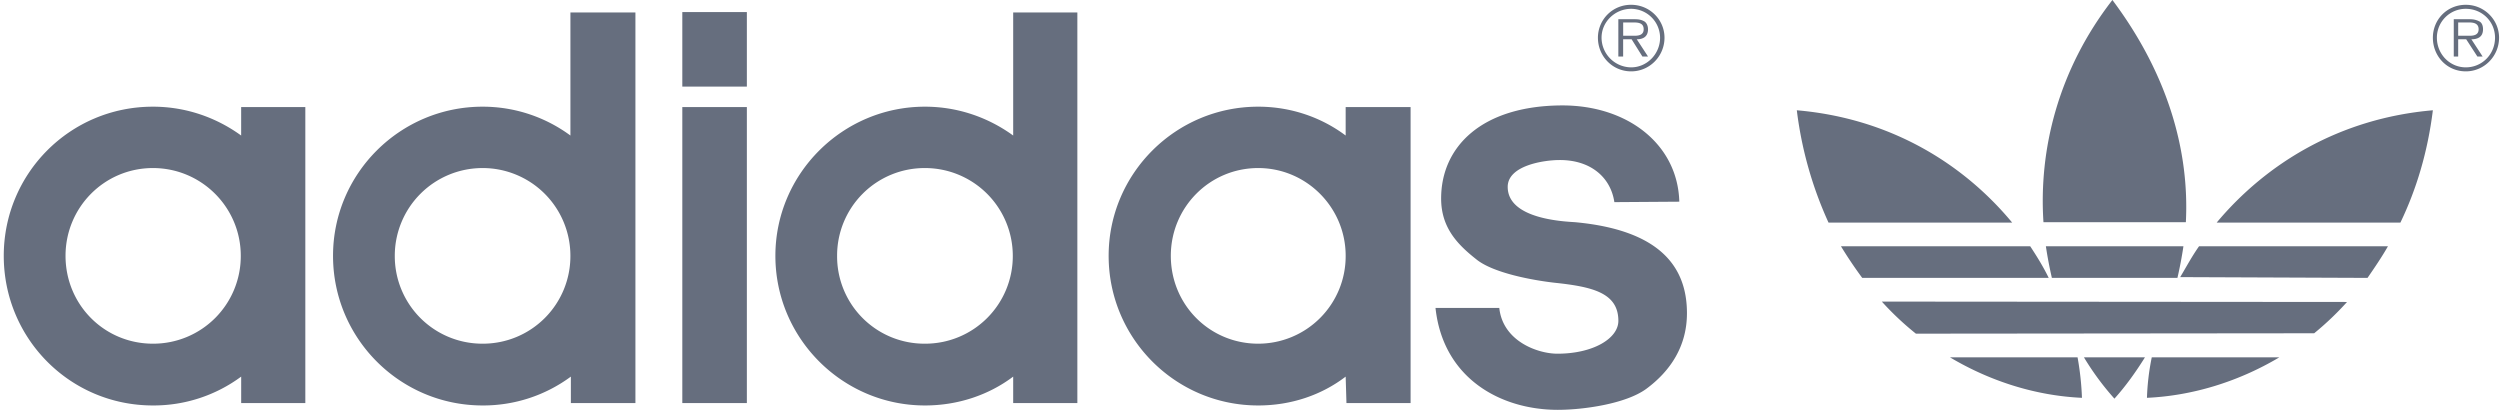 <svg xmlns="http://www.w3.org/2000/svg" width="244" height="40" fill="none" viewBox="0 0 244 40"><path fill="#666E7E" fill-rule="evenodd" d="M159.127 3.485c.468 0 1.295.114 1.295-.631 0-.588-.475-.663-.979-.663h-1.021v1.294h.705Zm1.722 2.034h-.549l-1.055-1.686h-.826V5.52h-.469V1.877h1.605c.352 0 .624.043.902.195.234.12.389.436.389.785 0 .745-.509.978-1.096.978l1.099 1.684Zm1.175-1.838a2.837 2.837 0 0 0-2.821-2.82c-1.567 0-2.891 1.255-2.891 2.82a2.907 2.907 0 0 0 2.891 2.893c1.528-.001 2.821-1.29 2.821-2.893Zm-6.067 0a3.224 3.224 0 0 1 .952-2.284 3.219 3.219 0 0 1 2.294-.928c1.805 0 3.252 1.451 3.252 3.212 0 1.8-1.447 3.284-3.252 3.284-1.837 0-3.246-1.484-3.246-3.284Zm84.661-.196c.475 0 1.295.114 1.295-.631 0-.588-.512-.663-.94-.663h-1.055v1.294h.7Zm1.688 2.034h-.513l-1.092-1.686h-.783V5.52h-.431V1.877h1.567c.311 0 .586.043.897.195.278.12.392.436.392.785 0 .745-.506.978-1.136.978l1.099 1.684Zm1.209-1.838c0-1.565-1.249-2.82-2.853-2.82a2.811 2.811 0 0 0-2.821 2.82c0 1.604 1.256 2.893 2.821 2.893 1.604-.001 2.853-1.29 2.853-2.893Zm-6.067 0c0-1.76 1.37-3.212 3.214-3.212 1.798 0 3.246 1.451 3.246 3.212 0 1.8-1.448 3.284-3.246 3.284-1.844 0-3.214-1.484-3.214-3.284ZM47.105 33.544a8.543 8.543 0 0 1-8.574-8.575 8.564 8.564 0 0 1 8.574-8.567 8.562 8.562 0 0 1 8.566 8.567 8.54 8.54 0 0 1-8.566 8.575Zm-32.179 0c-4.735 0-8.53-3.794-8.53-8.575 0-4.735 3.795-8.567 8.53-8.567 4.735 0 8.574 3.832 8.574 8.567a8.545 8.545 0 0 1-8.574 8.575Zm107.875 0c-4.735 0-8.529-3.794-8.529-8.575 0-4.735 3.794-8.567 8.529-8.567 4.696 0 8.536 3.832 8.536 8.567a8.53 8.53 0 0 1-2.487 6.06 8.54 8.54 0 0 1-6.049 2.515Zm-32.526 0a8.522 8.522 0 0 1-8.574-8.575 8.54 8.54 0 0 1 8.574-8.567 8.568 8.568 0 0 1 8.574 8.567 8.548 8.548 0 0 1-8.574 8.575Zm-34.559 3.213a14.382 14.382 0 0 1-8.61 2.816c-8.067 0-14.602-6.536-14.602-14.604 0-8.024 6.535-14.557 14.602-14.557 3.207 0 6.18 1.055 8.567 2.816V1.214h6.344V39.34h-6.3v-2.583Zm101.846-17.028c-.354-2.392-2.273-4.11-5.322-4.11-1.605 0-5.088.545-5.088 2.62 0 3.094 5.285 3.366 6.574 3.447 8.458.783 10.921 4.502 10.921 8.883 0 3.249-1.644 5.674-3.99 7.398-1.995 1.447-6.105 2.033-8.612 2.033-5.56 0-11.194-3.048-11.939-9.943h6.225c.347 3.252 3.756 4.464 5.674 4.464 3.481 0 5.948-1.484 5.948-3.208 0-2.74-2.543-3.328-6.225-3.717-2.068-.235-6.029-.941-7.67-2.311-1.836-1.447-3.403-3.094-3.403-5.91 0-5.05 3.952-9.041 11.744-9.085 6.457-.037 11.349 3.802 11.502 9.395l-6.339.044ZM23.538 36.757a14.366 14.366 0 0 1-8.612 2.816c-8.1 0-14.559-6.536-14.559-14.604 0-8.024 6.458-14.557 14.56-14.557 3.212 0 6.185 1.055 8.61 2.816V10.45H29.8V39.34h-6.261v-2.583ZM72.894 8.454V1.175h-6.3v7.279h6.3Zm0 30.885v-28.89h-6.3v28.89h6.3Zm58.443-2.582c-2.35 1.799-5.322 2.816-8.536 2.816-8.062 0-14.597-6.536-14.597-14.604 0-8.024 6.535-14.557 14.597-14.557 3.214 0 6.187 1.055 8.536 2.816V10.45h6.337V39.34h-6.26l-.077-2.583Zm-32.45 0c-2.387 1.799-5.398 2.816-8.612 2.816-8.024 0-14.597-6.536-14.597-14.604 0-8.024 6.573-14.557 14.597-14.557 3.214 0 6.188 1.055 8.612 2.816V1.214h6.263V39.34h-6.263v-2.583ZM213.34 21.686c.352-6.85-1.687-14.368-7.169-21.686-5.319 6.85-7.195 14.64-6.729 21.686h13.898Zm-13.077 5.436a40.982 40.982 0 0 1-.586-3.088h13.426a38.987 38.987 0 0 1-.586 3.088h-12.254Zm3.131 7.755a26.568 26.568 0 0 0 2.974 4.032c1.098-1.216 2.077-2.587 2.979-4.032h-5.953Zm30.887-13.154c1.564-3.25 2.662-6.888 3.167-10.96-9.116.785-16.279 5.204-21.098 10.96h17.931Zm-1.215 2.311c-.626 1.093-1.295 2.071-1.995 3.088l-18.284-.076c.586-.979 1.175-2.077 1.842-3.012h18.437Zm-7.203 8.493a29.023 29.023 0 0 0 3.208-3.055l-45.405-.037a28.407 28.407 0 0 0 3.326 3.131l38.871-.039Zm-15.851 2.35a23.207 23.207 0 0 0-.469 3.95c4.344-.195 8.844-1.527 12.916-3.95h-12.447Zm-30.335-10.843a41.622 41.622 0 0 0 2.076 3.088h18.202c-.513-1.055-1.136-2.07-1.808-3.088h-18.47Zm10.643 10.843c4.072 2.423 8.536 3.755 12.879 3.95a27.998 27.998 0 0 0-.428-3.95h-12.451Zm6.066-13.154c-4.772-5.756-11.893-10.175-21.017-10.96a37.267 37.267 0 0 0 3.094 10.96h17.923Z" clip-rule="evenodd"/></svg>